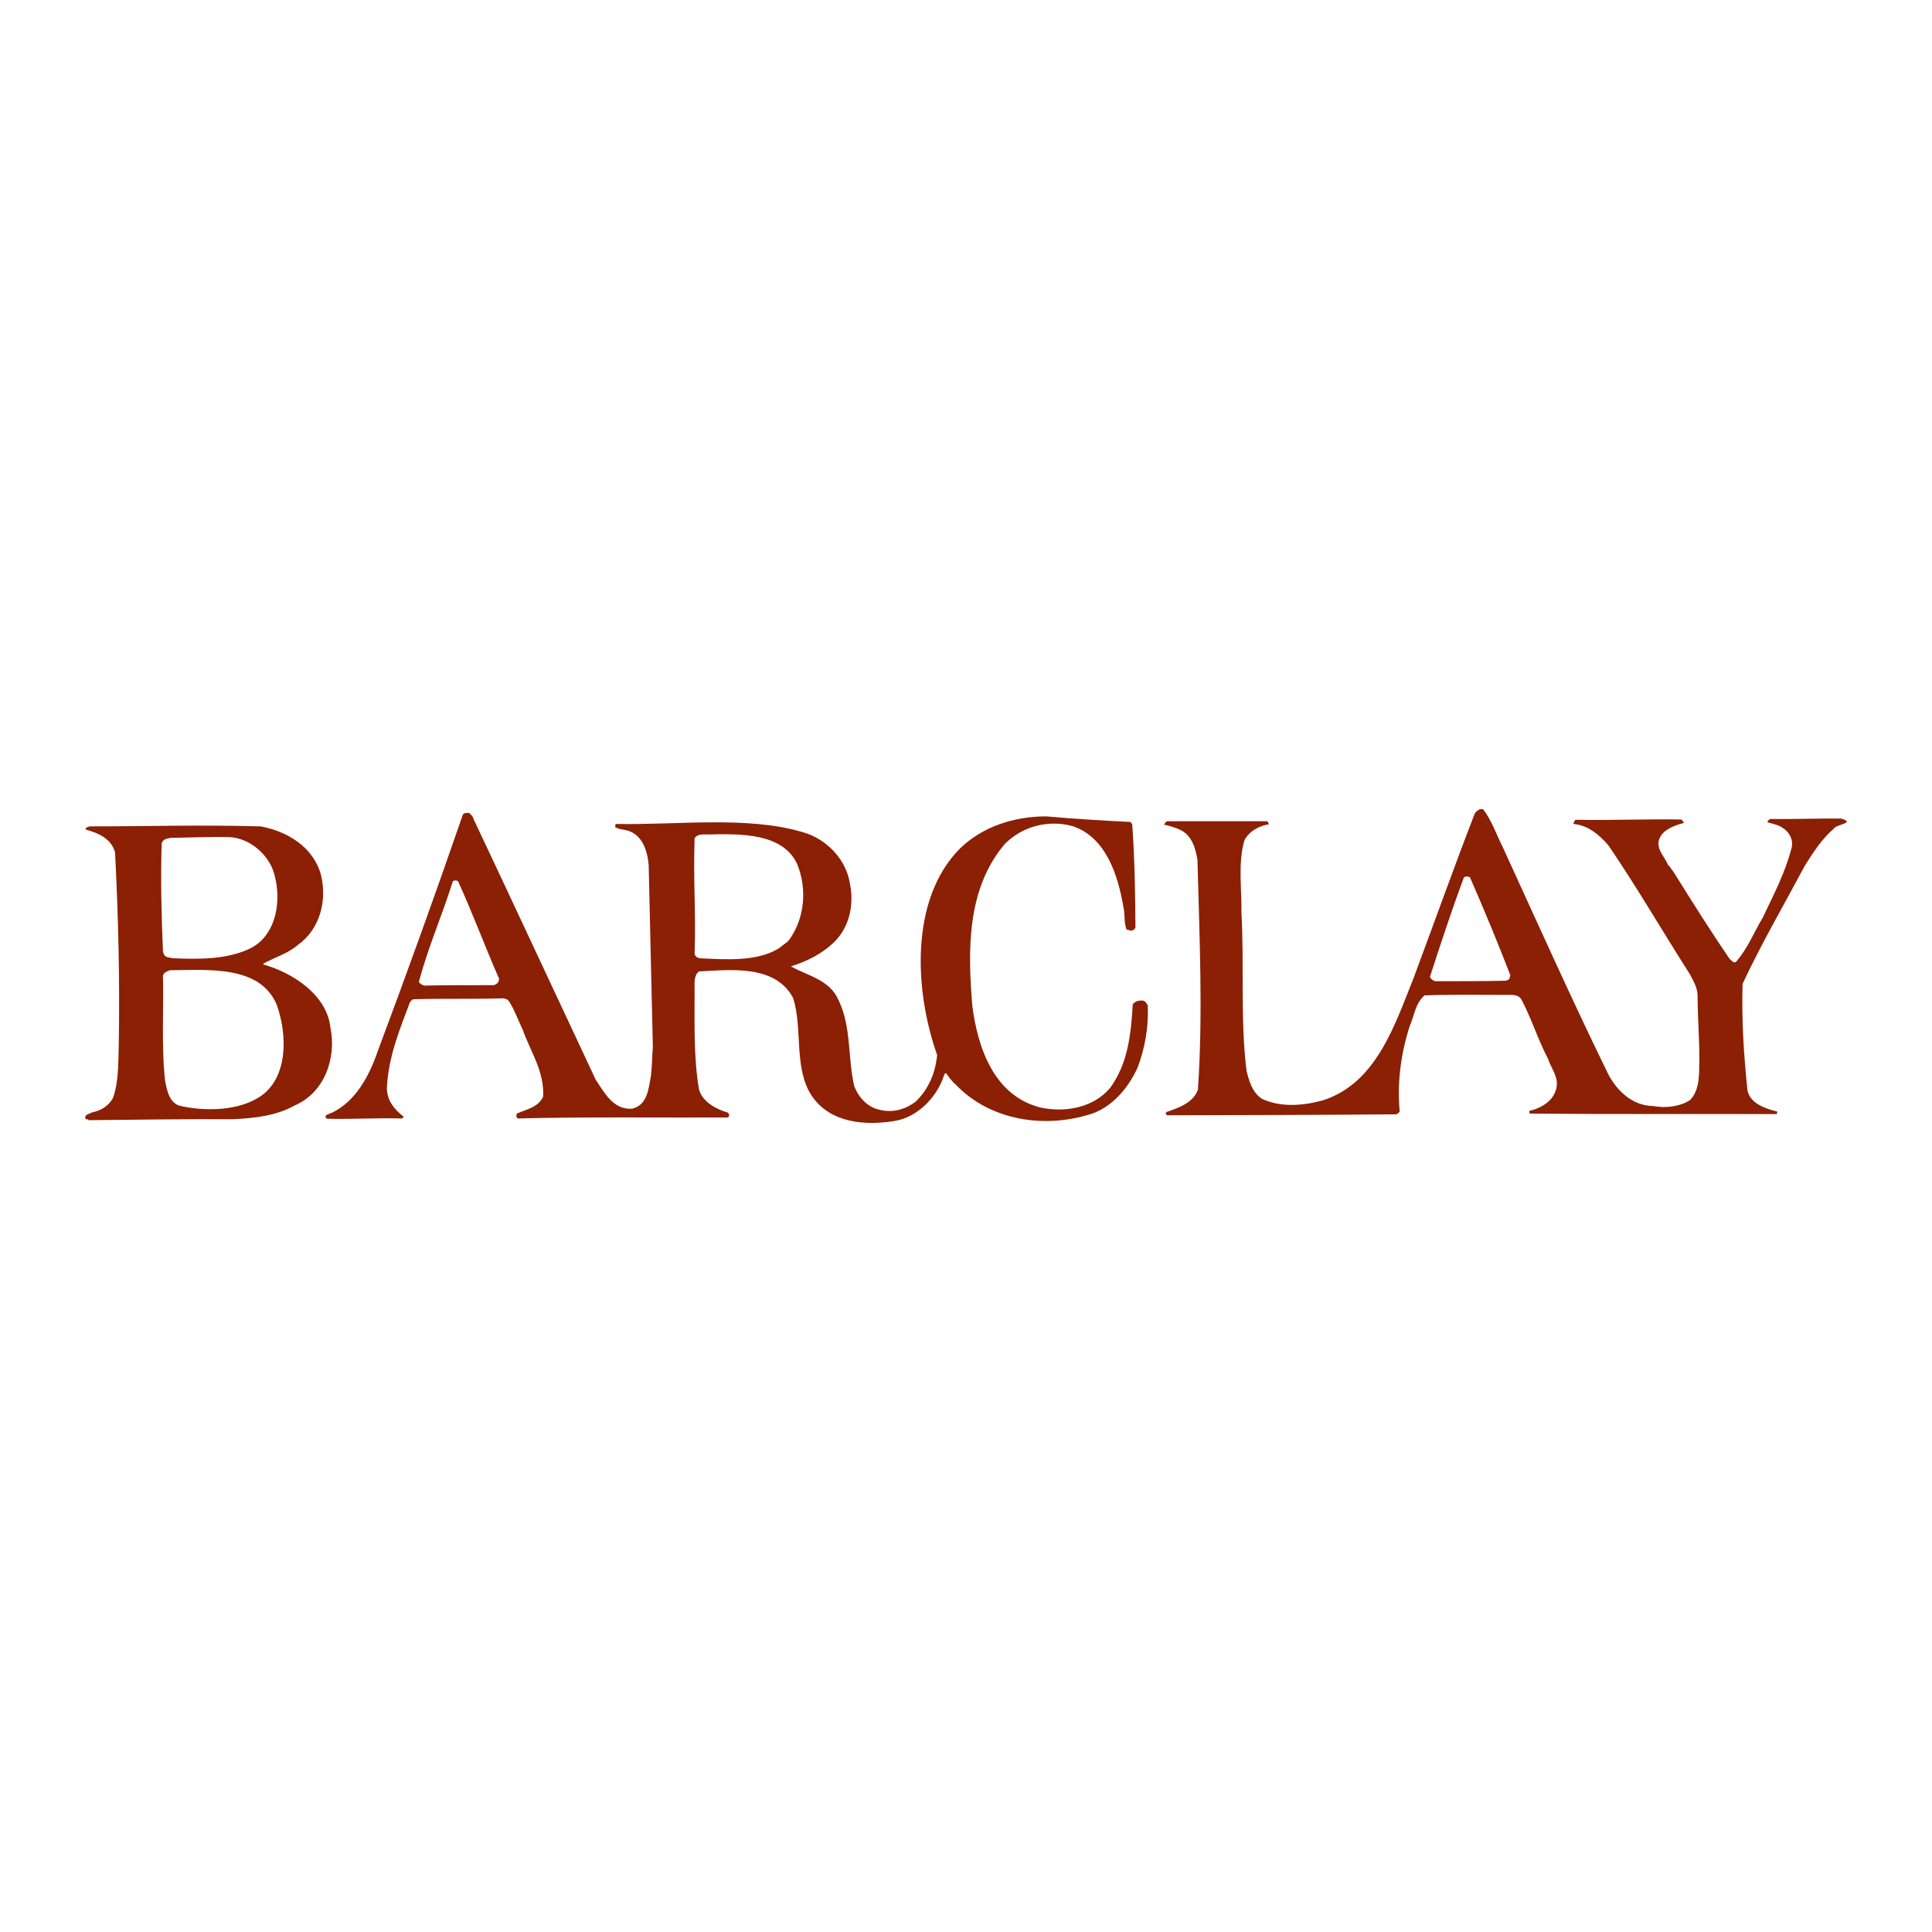 <?xml version="1.0" encoding="utf-8"?>
<!-- Generator: Adobe Illustrator 13.0.0, SVG Export Plug-In . SVG Version: 6.00 Build 14948)  -->
<!DOCTYPE svg PUBLIC "-//W3C//DTD SVG 1.0//EN" "http://www.w3.org/TR/2001/REC-SVG-20010904/DTD/svg10.dtd">
<svg version="1.0" id="Layer_1" xmlns="http://www.w3.org/2000/svg" xmlns:xlink="http://www.w3.org/1999/xlink" x="0px" y="0px"
	 width="192.756px" height="192.756px" viewBox="0 0 192.756 192.756" enable-background="new 0 0 192.756 192.756"
	 xml:space="preserve">
<g>
	<polygon fill-rule="evenodd" clip-rule="evenodd" fill="#FFFFFF" points="0,0 192.756,0 192.756,192.756 0,192.756 0,0 	"/>
	<path fill-rule="evenodd" clip-rule="evenodd" fill="#8B2004" d="M180.069,86.371c-2.12,3.972-4.337,7.773-6.214,11.793
		c-0.098,3.754,0.122,7.043,0.487,10.6c0.244,1.316,1.779,1.852,2.924,2.119c0.073,0.049,0.05,0.195,0,0.27
		c-8.26-0.025-16.422,0.023-24.609-0.049c-0.098-0.049-0.073-0.172-0.073-0.268c1.219-0.293,2.437-1,2.705-2.316
		c0.219-1.096-0.536-1.924-0.828-2.85c-1.024-1.949-1.657-4.045-2.681-5.971c-0.341-0.512-0.95-0.438-1.535-0.438
		c-2.656,0-5.434-0.049-8.114,0.049c-0.926,0.779-1.023,2.021-1.486,3.07c-0.853,2.654-1.267,5.506-0.999,8.502
		c-0.098,0.146-0.171,0.221-0.316,0.293c-7.943,0.074-15.253,0.074-22.88,0.098c-0.098-0.023-0.194-0.219-0.098-0.316
		c1.194-0.414,2.729-0.926,3.168-2.266c0.512-7.627,0.146-15.254-0.049-22.905c-0.195-1.146-0.536-2.413-1.682-2.973
		c-0.511-0.244-1.071-0.414-1.656-0.536c0.098-0.122,0.146-0.292,0.316-0.341c3.217,0,6.652,0,9.99,0
		c0.098,0.122,0.269,0.39-0.049,0.341c-0.926,0.195-1.827,0.731-2.241,1.584c-0.658,2.291-0.244,4.824-0.293,7.139
		c0.293,5.166-0.121,10.819,0.512,15.837c0.269,1.049,0.561,2.121,1.511,2.779c1.876,0.9,4.143,0.705,6.092,0.17
		c5.385-1.705,7.236-7.676,9.064-12.207c2.046-5.483,4.02-11.038,6.115-16.447c0.22-0.244,0.463-0.488,0.829-0.39
		c0.853,1.121,1.315,2.51,1.974,3.826c3.41,7.432,6.725,14.863,10.307,22.197c0.828,1.852,2.485,3.557,4.653,3.582
		c1.316,0.244,2.729,0.049,3.729-0.609c0.95-1.047,0.877-2.484,0.901-3.898c0.024-2.096-0.171-4.191-0.171-6.506
		c-0.024-0.805-0.414-1.461-0.779-2.145c-2.754-4.312-5.215-8.576-8.114-12.84c-0.975-1.121-2.07-2.022-3.509-2.144
		c0.073-0.122,0.073-0.439,0.342-0.415c3.436,0.073,7.383-0.098,10.404-0.024c0.17,0.049,0.219,0.244,0.292,0.341
		c-0.901,0.219-2.047,0.658-2.412,1.486c-0.487,1.047,0.512,1.876,0.804,2.68c0.269,0.219,0.317,0.438,0.561,0.707
		c1.828,2.924,3.655,5.848,5.629,8.723c0.194,0.098,0.341,0.438,0.609,0.268c1.218-1.414,1.729-2.851,2.68-4.435
		c1.097-2.315,2.242-4.483,2.876-6.969c0.194-0.78-0.244-1.535-0.829-1.925c-0.414-0.317-0.999-0.438-1.535-0.585
		c-0.146-0.17,0.122-0.219,0.171-0.341c2.559,0.024,4.824-0.073,7.114-0.048c1.56,0.438-0.512,0.584-0.706,0.999
		C181.799,83.667,180.922,85.007,180.069,86.371L180.069,86.371z M150.684,97.287c-1.291-3.338-2.583-6.457-4.021-9.746
		c-0.171-0.122-0.463-0.122-0.609,0c-1.218,3.265-2.314,6.603-3.387,9.916c0.073,0.221,0.316,0.391,0.536,0.439
		c2.388,0,4.897,0,7.018-0.049c0.098-0.049,0.22-0.049,0.293-0.121C150.659,97.604,150.635,97.434,150.684,97.287L150.684,97.287z"
		/>
	<path fill-rule="evenodd" clip-rule="evenodd" fill="#8B2004" d="M109.115,111.055c-4.727,1.607-10.282,0.805-13.767-2.852
		c-0.415-0.34-0.683-0.779-0.975-1.145c-0.097,0.023-0.122,0.121-0.17,0.17c-0.658,2.168-2.631,4.24-4.922,4.605
		c-2.924,0.488-6.408,0.244-8.285-2.486c-1.852-2.801-0.877-6.748-1.876-9.795c-1.779-3.313-6.165-2.801-9.381-2.631
		c-0.536,0.391-0.439,1.193-0.439,1.852c0,3.461-0.097,6.822,0.439,9.918c0.341,1.242,1.706,1.973,2.875,2.314
		c0.097,0.098,0.195,0.268,0.097,0.389c-0.048,0.049-0.073,0.123-0.122,0.098c-6.92,0.025-14.254-0.072-20.882,0.098
		c-0.244-0.049-0.195-0.34-0.146-0.486c0.975-0.439,2.144-0.609,2.631-1.707c0.122-2.51-1.267-4.482-2.046-6.676
		c-0.487-0.998-0.804-1.973-1.414-2.898c-0.146-0.123-0.292-0.172-0.487-0.221c-2.753,0.098-6.311,0-9.015,0.098
		c-0.195,0.098-0.292,0.195-0.366,0.391c-1.023,2.705-2.12,5.385-2.266,8.455c0,1.219,0.731,2.145,1.657,2.85
		c0,0.098-0.098,0.172-0.17,0.195c-2.753-0.072-4.874,0.098-7.505,0.025c-0.049-0.098-0.122-0.172-0.098-0.293
		c0.195-0.17,0.438-0.219,0.658-0.316c2.363-1.146,3.703-3.68,4.532-6.092c2.948-7.87,5.775-15.716,8.504-23.635
		c0.146-0.219,0.414-0.17,0.658-0.17c0.122,0.17,0.366,0.317,0.39,0.561c4.143,8.771,8.065,17.228,12.208,26.048
		c0.853,1.266,1.73,3.021,3.631,2.898c1.535-0.365,1.632-1.973,1.876-3.24c0.122-0.951,0.122-2.021,0.195-2.949
		c-0.146-5.701-0.269-12.231-0.415-18.103c-0.122-1.389-0.585-2.997-2.095-3.46c-0.439-0.122-0.902-0.098-1.267-0.366
		c0.097-0.073-0.049-0.244,0.122-0.292c5.994,0.122,13.158-0.829,18.64,0.828c2.388,0.682,4.361,2.753,4.703,5.263
		c0.39,2.096-0.122,4.313-1.681,5.774c-1.219,1.146-2.705,1.876-4.24,2.339c1.632,0.926,3.923,1.34,4.776,3.412
		c1.267,2.631,0.901,5.701,1.535,8.479c0.39,1.121,1.292,2.145,2.51,2.412c1.292,0.342,2.583,0,3.63-0.805
		c1.316-1.266,1.974-2.875,2.145-4.652c-2.266-6.385-2.753-15.546,2.291-20.615c2.217-2.144,5.336-3.191,8.602-3.191
		c2.655,0.243,5.604,0.414,8.406,0.56c0.048,0.098,0.146,0.146,0.17,0.268c0.244,3.533,0.293,6.725,0.317,10.234
		c-0.049,0.195-0.244,0.341-0.487,0.341c-0.122-0.048-0.244-0.097-0.391-0.097c-0.292-0.658-0.146-1.56-0.316-2.217
		c-0.536-3.192-1.729-6.993-5.068-8.114c-2.461-0.682-5.068,0.049-6.773,1.779c-3.801,4.483-3.704,10.551-3.241,16.155
		c0.536,4.143,2.144,8.967,6.798,10.137c2.461,0.535,5.287,0.023,6.944-1.949c1.778-2.412,2.095-5.385,2.266-8.357
		c0.269-0.293,0.512-0.365,0.877-0.365c0.366-0.025,0.438,0.242,0.609,0.438c0.122,2.121-0.268,4.312-0.999,6.238
		C112.648,108.375,111.211,110.227,109.115,111.055L109.115,111.055z M78.73,93.779c1.56-2.145,1.828-5.141,0.78-7.626
		c-1.462-3.021-5.507-2.973-8.82-2.9c-0.512,0-1.145-0.073-1.389,0.39c-0.146,4.094,0.146,7.554,0,11.501
		c0.049,0.268,0.244,0.414,0.512,0.462c2.681,0.122,5.775,0.366,7.992-1.048C78.073,94.266,78.487,94.095,78.73,93.779L78.73,93.779
		z M49.784,97.629c-1.413-3.217-2.631-6.531-4.093-9.722c-0.146-0.073-0.39-0.098-0.512,0.024
		c-1.072,3.411-2.461,6.554-3.387,10.014c0.097,0.219,0.316,0.316,0.536,0.391c2.242-0.074,4.581-0.025,6.969-0.049
		C49.589,98.164,49.808,97.994,49.784,97.629L49.784,97.629z"/>
	<path fill-rule="evenodd" clip-rule="evenodd" fill="#8B2004" d="M29.389,110.299c-1.827,1.023-4.02,1.268-6.14,1.365
		c-4.386-0.025-10.087,0.049-14.4,0.098c-0.073-0.172-0.316,0-0.341-0.221c-0.049-0.389,0.39-0.365,0.609-0.535
		c0.901-0.195,1.657-0.586,2.145-1.438c0.56-1.535,0.536-3.338,0.584-5.189c0.122-6.652-0.048-12.964-0.365-19.323
		c-0.366-1.389-1.681-1.949-2.924-2.291c-0.049-0.244,0.219-0.219,0.341-0.317c5.92,0,10.794-0.17,17.104,0
		c2.631,0.487,5.239,2.023,6.019,4.825c0.633,2.583-0.098,5.434-2.291,6.993c-0.999,0.877-2.314,1.243-3.46,1.876
		c-0.024,0.049,0.024,0.073,0.049,0.098c2.924,0.829,6.311,3.045,6.652,6.311C33.581,105.572,32.386,109.008,29.389,110.299
		L29.389,110.299z M27.586,100.188c-1.706-3.899-6.774-3.412-10.624-3.387c-0.292,0.098-0.609,0.219-0.707,0.536
		c0.097,3.217-0.171,7.09,0.219,10.527c0.195,0.926,0.39,2.045,1.365,2.436c2.437,0.584,5.507,0.537,7.626-0.609
		C28.805,107.984,28.731,103.281,27.586,100.188L27.586,100.188z M27.221,86.761c-0.682-1.706-2.388-3.119-4.289-3.241
		c-2.046-0.049-4.069,0.049-5.921,0.073c-0.365,0.097-0.73,0.097-0.877,0.536c-0.122,3.606-0.024,7.213,0.122,10.746
		c0.097,0.683,0.438,0.609,1.023,0.731c2.413,0.098,5.166,0.146,7.456-0.877C27.611,93.511,28.244,89.661,27.221,86.761
		L27.221,86.761z"/>
</g>
</svg>
